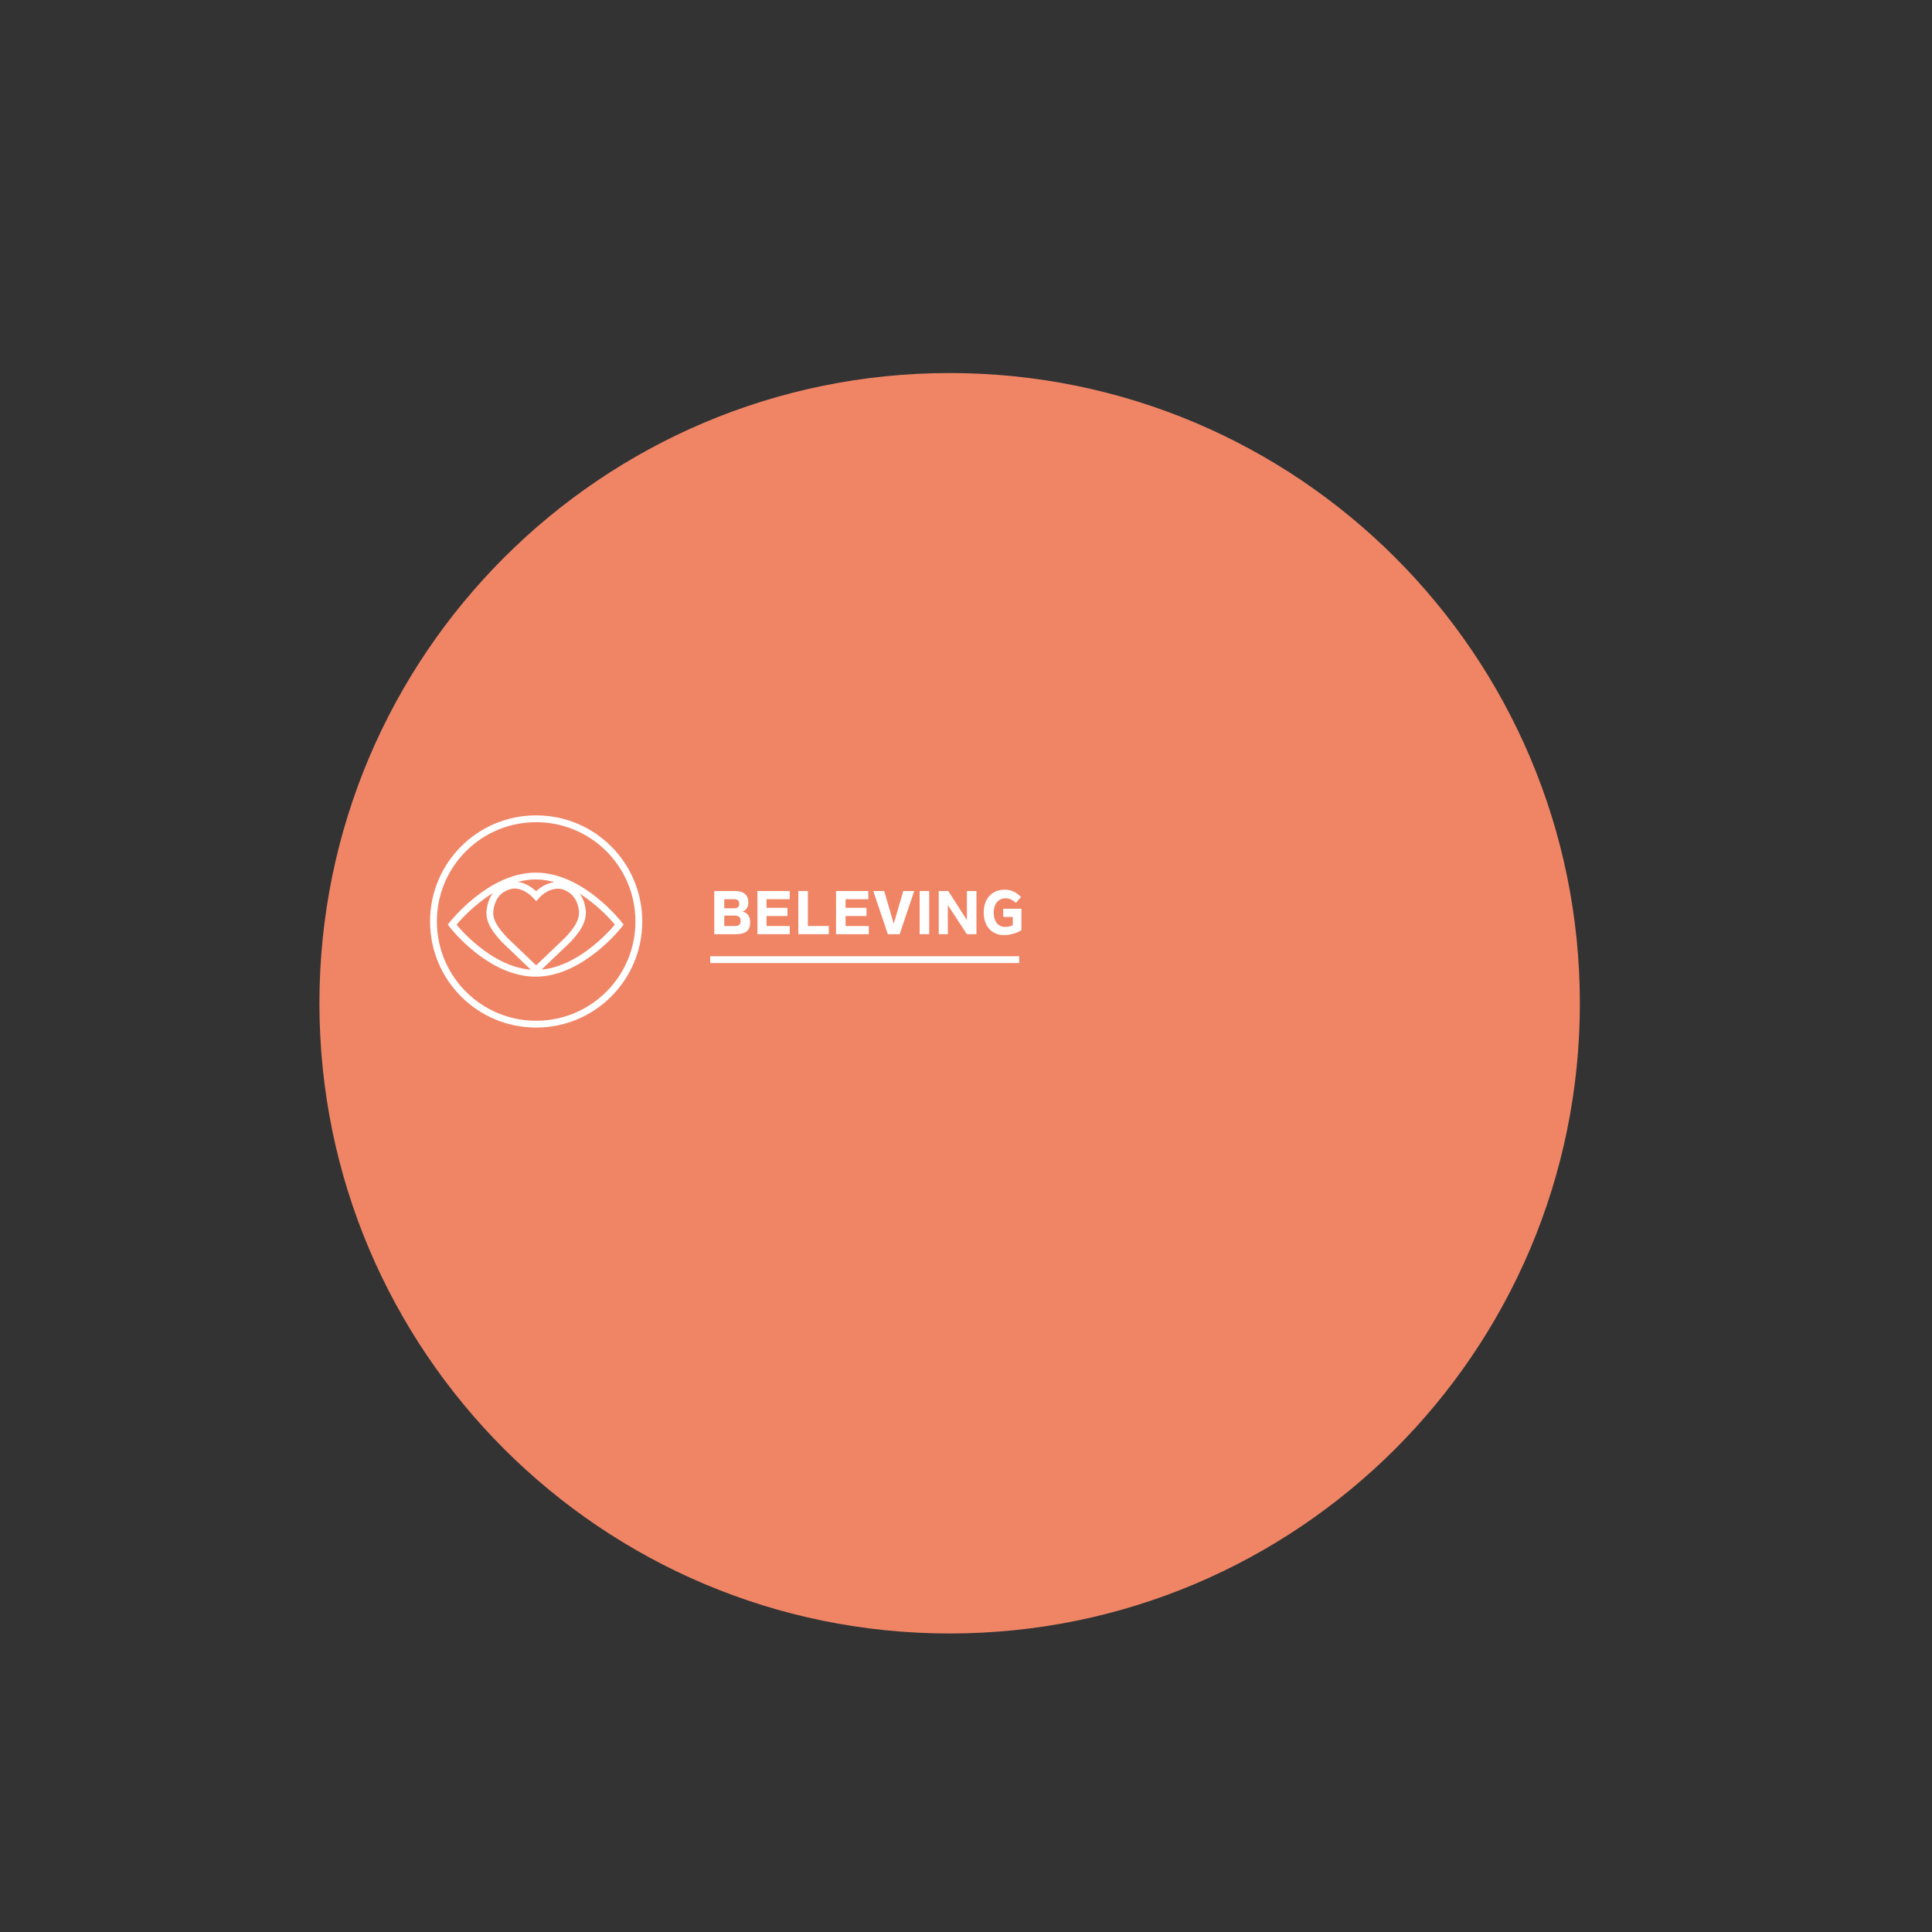 <?xml version="1.0" encoding="utf-8"?>
<!-- Generator: Adobe Illustrator 26.5.0, SVG Export Plug-In . SVG Version: 6.00 Build 0)  -->
<svg version="1.1" id="Laag_1" xmlns="http://www.w3.org/2000/svg" xmlns:xlink="http://www.w3.org/1999/xlink" x="0px" y="0px"
	 viewBox="0 0 425.2 425.2" style="enable-background:new 0 0 425.2 425.2;" xml:space="preserve">
<rect x="0" y="0" width="425.2" height="425.2" fill="#333333" stroke="none"/>
<style type="text/css">
	.st0{clip-path:url(#SVGID_00000153693196735703591490000017364564949817602960_);fill:#F08566;}
	.st1{enable-background:new    ;}
	.st2{fill:#FFFFFF;}
	.st3{fill:none;stroke:#FFFFFF;stroke-width:1.5;}
	
		.st4{clip-path:url(#SVGID_00000052809202830568570760000015024120138736524161_);fill:none;stroke:#FFFFFF;stroke-width:1.5;stroke-miterlimit:10;}
</style>
<g>
	<g>
		<defs>
			<rect id="SVGID_1_" x="70.3" y="82.1" width="287.8" height="277.5"/>
		</defs>
		<clipPath id="SVGID_00000132797341358282615910000003039237289442003882_">
			<use xlink:href="#SVGID_1_"  style="overflow:visible;"/>
		</clipPath>
		<path style="clip-path:url(#SVGID_00000132797341358282615910000003039237289442003882_);fill:#F08566;" d="M209,359.5
			c76.6,0,138.7-62.1,138.7-138.7S285.6,82.1,209,82.1S70.3,144.2,70.3,220.8S132.4,359.5,209,359.5"/>
	</g>
</g>
<g class="st1">
	<path class="st2" d="M161.8,196.1c1.9,0,2.9,0.9,2.9,2.5c0,1-0.4,1.7-1.3,2c1.2,0.3,1.7,1.2,1.7,2.4c0,1.9-1.1,2.6-3.2,2.6h-4.7
		v-9.5H161.8z M159.4,197.8v2.1h2.2c0.7,0,1.1-0.3,1.1-1s-0.4-1-1.1-1H159.4z M161.7,201.5h-2.3v2.3h2.4c0.9,0,1.2-0.4,1.2-1.1
		C163,201.9,162.6,201.5,161.7,201.5z"/>
	<path class="st2" d="M173.7,197.9h-5v1.9h4.6v1.8h-4.6v2.2h5.1v1.8h-7.1v-9.5h7.1V197.9z"/>
	<path class="st2" d="M182.4,203.8v1.8h-6.7v-9.5h2.1v7.7H182.4z"/>
</g>
<g class="st1">
	<path class="st2" d="M191.1,197.9h-5v1.9h4.6v1.8h-4.6v2.2h5.1v1.8H184v-9.5h7.1V197.9z"/>
</g>
<g class="st1">
	<path class="st2" d="M201.2,196.1l-3.2,9.5h-2.6l-3.2-9.5h2.4l2.1,7.2l2.1-7.2H201.2z"/>
	<path class="st2" d="M202.4,196.1h2.1v9.5h-2.1V196.1z"/>
</g>
<g class="st1">
	<path class="st2" d="M214.9,196.1v9.5h-2.1l-4.2-6.4v6.4h-2v-9.5h2.1l4.1,6.4v-6.4H214.9z"/>
</g>
<g class="st1">
	<path class="st2" d="M220.8,200h4v4.7c-1,0.7-2.6,1.1-3.8,1.1c-2.7,0-4.5-1.9-4.5-5c0-3.1,1.9-5,4.6-5c1.5,0,2.6,0.6,3.6,1.6
		l-1.1,1.3c-0.7-0.6-1.4-1-2.3-1c-1.5,0-2.6,1.1-2.6,3.2c0,1.8,0.9,3.1,2.5,3.1c0.6,0,1.2-0.1,1.7-0.4v-1.8h-2.1V200z"/>
</g>
<line class="st3" x1="156.3" y1="211.2" x2="224.3" y2="211.2"/>
<g>
	<g>
		<defs>
			<rect id="SVGID_00000108274659848491799190000014309527675141100936_" x="70.3" y="82.1" width="287.8" height="277.5"/>
		</defs>
		<clipPath id="SVGID_00000169526361230526351770000001151040307961663873_">
			<use xlink:href="#SVGID_00000108274659848491799190000014309527675141100936_"  style="overflow:visible;"/>
		</clipPath>
		
			<path style="clip-path:url(#SVGID_00000169526361230526351770000001151040307961663873_);fill:none;stroke:#FFFFFF;stroke-width:1.5;stroke-miterlimit:10;" d="
			M136.3,203.5c0,0-8.3,10.7-18.4,10.7c-10.2,0-18.4-10.7-18.4-10.7s8.3-10.7,18.4-10.7C128.1,192.8,136.3,203.5,136.3,203.5z
			 M118.1,213.4l6.9-6.6c3.1-3.3,3.5-5.2,3-7.4c-0.4-1.7-1.5-3.6-4-4.4c-2.1-0.6-4.5,0.5-6,2.2l0,0l0,0c-1.6-1.7-3.9-2.9-6-2.2
			c-2.6,0.8-3.6,2.7-4,4.4c-0.5,2.2-0.2,4,3.1,7.5l6.8,6.5C117.8,213.5,118,213.5,118.1,213.4z M118,180.2
			c-12.5,0-22.6,10.1-22.6,22.6s10.1,22.6,22.6,22.6s22.6-10.1,22.6-22.6S130.5,180.2,118,180.2z"/>
	</g>
</g>
</svg>
